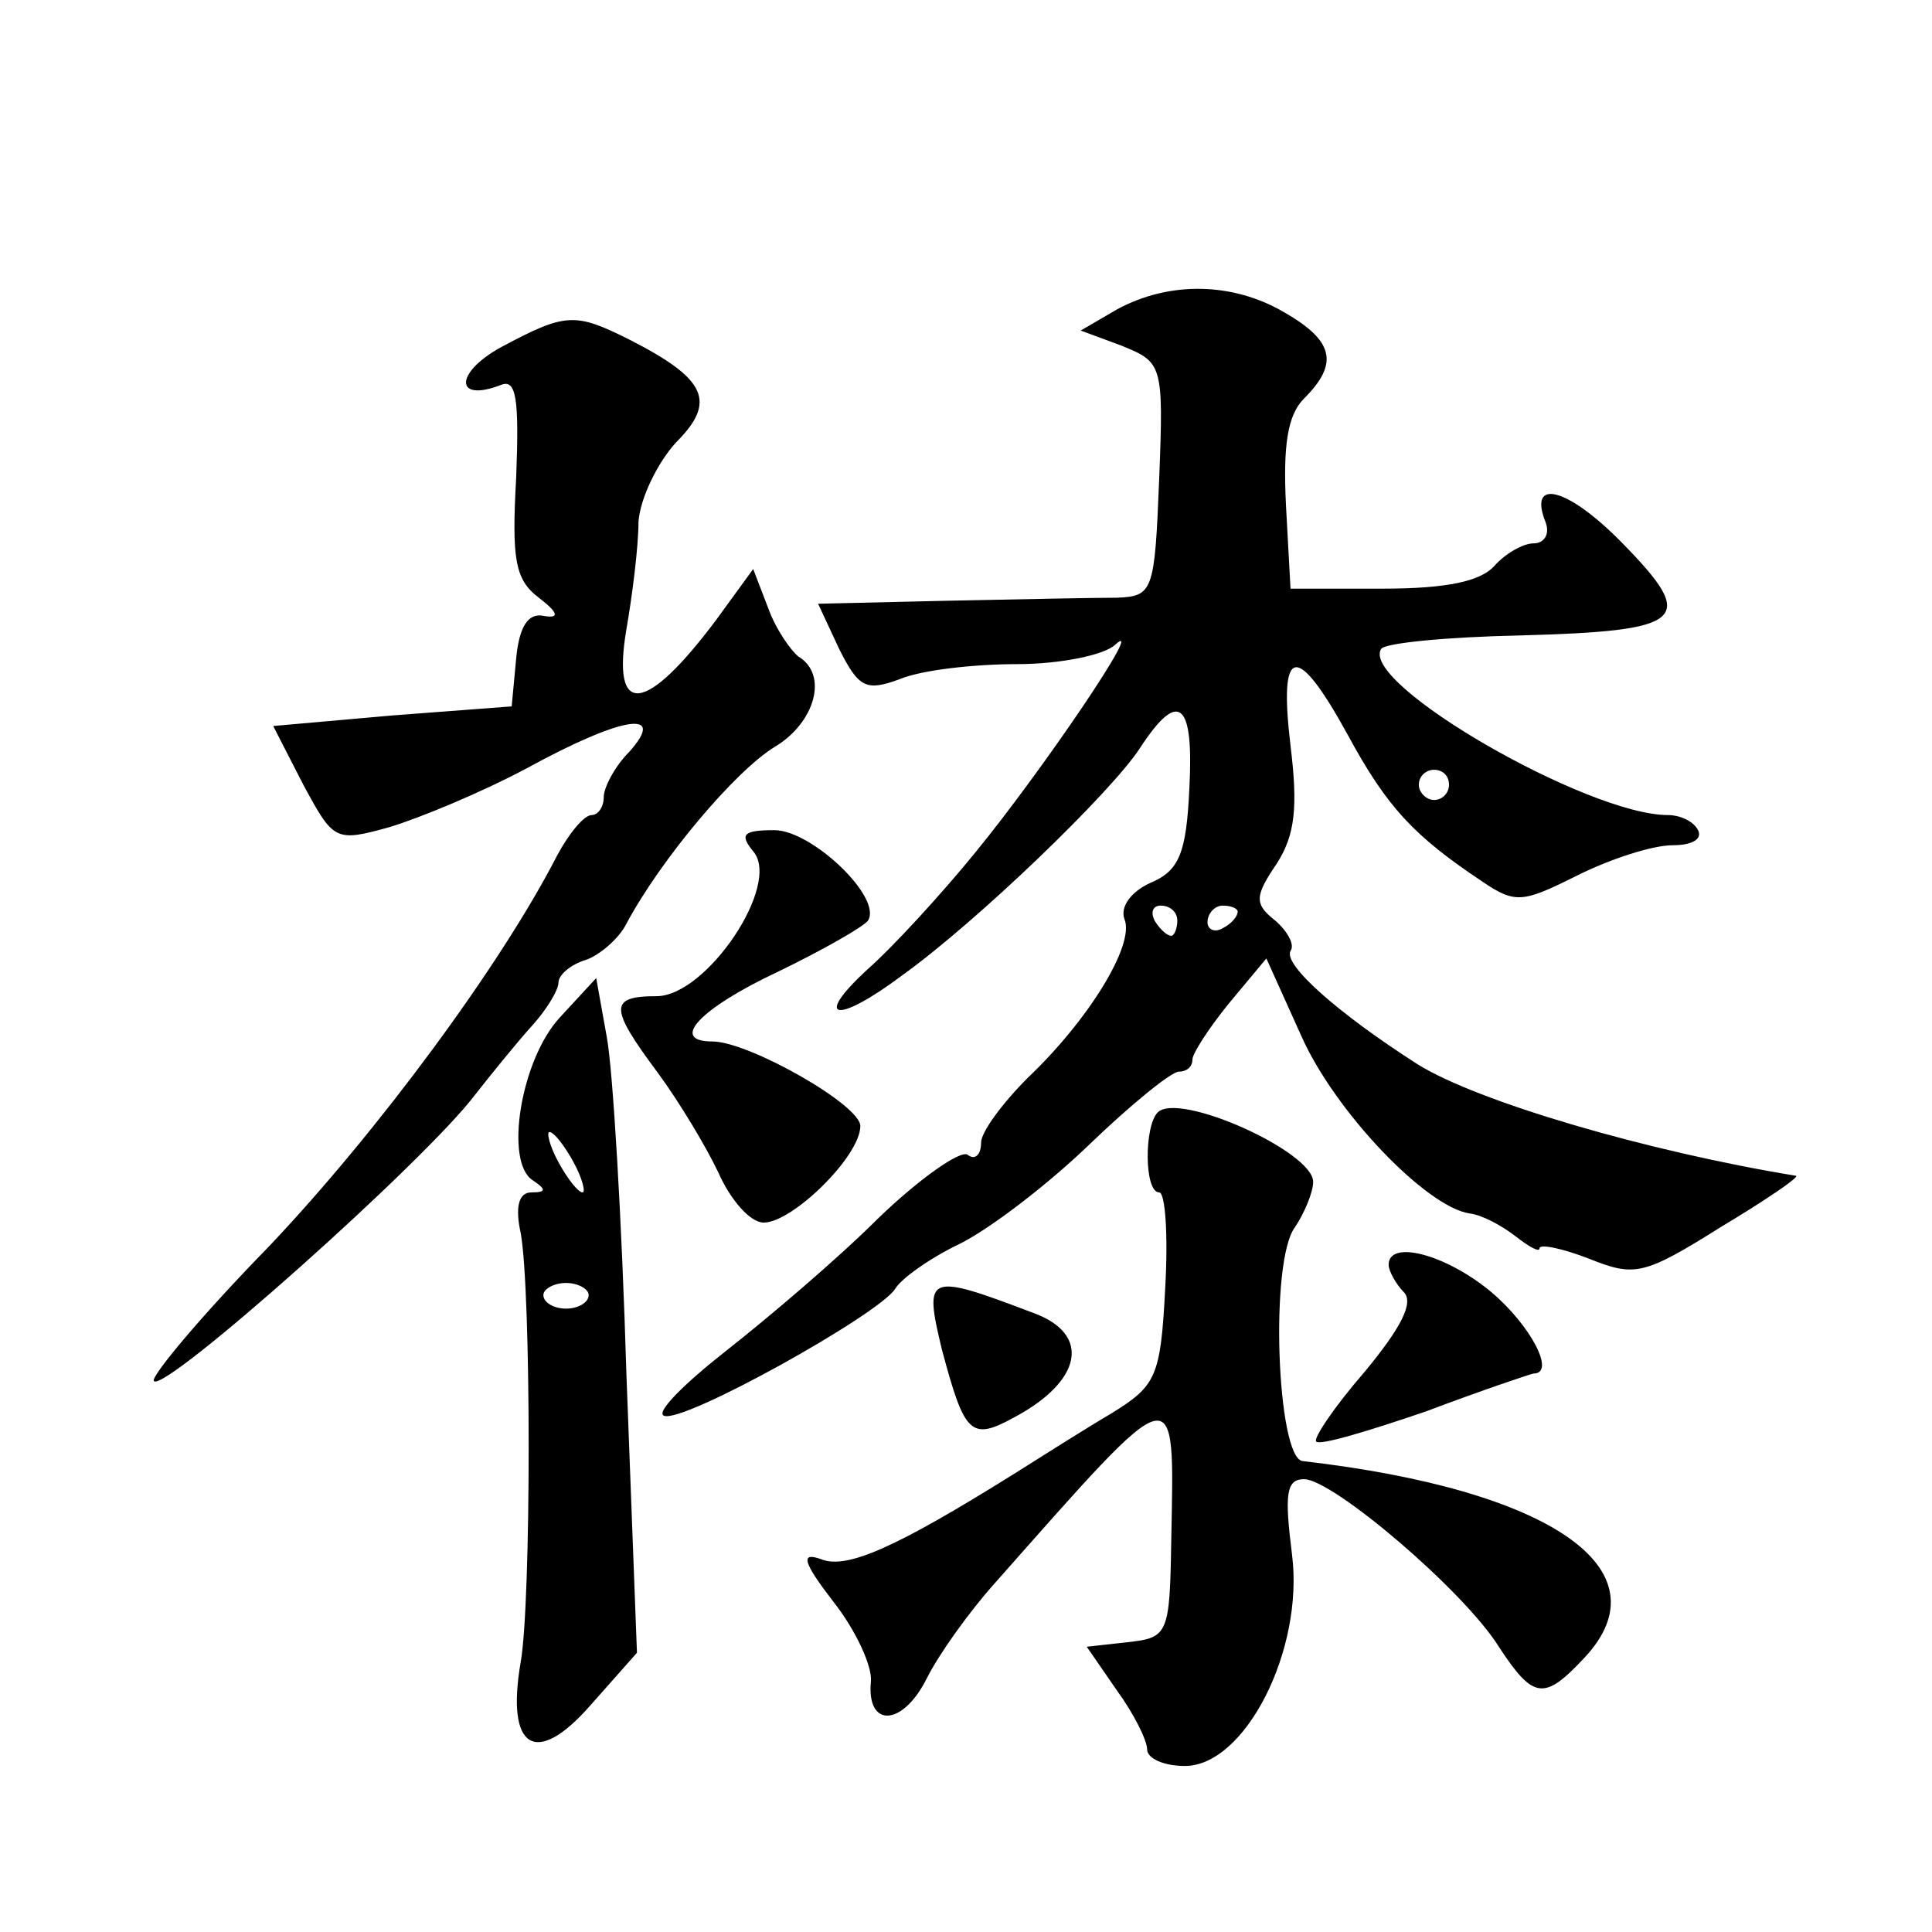 <?xml version="1.0" standalone="no"?>
<!DOCTYPE svg PUBLIC "-//W3C//DTD SVG 20010904//EN"
 "http://www.w3.org/TR/2001/REC-SVG-20010904/DTD/svg10.dtd">
<svg version="1.0" xmlns="http://www.w3.org/2000/svg"
 width="128pt" height="128pt" viewBox="0 0 128 128"
 preserveAspectRatio="xMidYMid meet">
<g transform="translate(0,128) scale(0.1,-0.1)"
fill="#0" stroke="none">
<path d="M740 1075 l-24 -14 27 -10 c27 -11 28 -12 25 -88 -3 -75 -4 -78 -28 -79
-14 0 -64 -1 -112 -2 l-86 -2 14 -30 c13 -26 18 -28 40 -20 14 6 49 10 78 10 28
0 58 6 65 13 21 19 -48 -83 -93 -138 -22 -27 -54 -62 -71 -77 -37 -34 -21 -37 23
-4 50 36 138 121 157 150 26 40 36 31 33 -26 -2 -44 -7 -55 -26 -63 -13 -6 -20
-16 -17 -24 7 -17 -24 -67 -64 -105 -17 -17 -31 -36 -31 -43 0 -8 -4 -12 -9 -8
-5 3 -32 -16 -59 -42 -27 -27 -73 -66 -101 -88 -28 -22 -47 -41 -41 -43 13 -5 142
67 153 84 4 7 24 21 43 30 20 10 58 39 86 66 27 26 54 48 59 48 5 0 9 3 9 8 0 4
11 21 24 37 l25 30 23 -51 c22 -50 83 -114 112 -118 8 -1 21 -8 30 -15 9 -7 16
-11 16 -8 0 3 15 0 33 -7 30 -12 36 -11 87 21 30 18 52 33 50 34 -98 16 -211 49
-251 74 -53 34 -89 66 -84 75 3 4 -2 13 -10 20 -14 11 -14 16 1 38 12 19 14 37
9 78 -8 67 4 69 38 7 26 -48 44 -67 89 -97 22 -15 27 -14 63 4 22 11 50 20 63 20
13 0 20 4 17 10 -3 6 -12 10 -20 10 -53 0 -204 87 -190 110 2 4 44 8 92 9 110 3
118 10 68 61 -36 37 -63 44 -51 14 3 -8 -1 -14 -8 -14 -7 0 -19 -7 -26 -15 -9 -10
-31 -15 -74 -15 l-61 0 -3 55 c-2 40 1 60 12 71 23 23 20 38 -13 57 -34 20 -76
21 -111 2z m220 -315 c0 -5 -4 -10 -10 -10 -5 0 -10 5 -10 10 0 6 5 10 10 10 6
0 10 -4 10 -10z m-180 -90 c0 -5 -2 -10 -4 -10 -3 0 -8 5 -11 10 -3 6 -1 10 4 10
6 0 11 -4 11 -10z m40 6 c0 -3 -4 -8 -10 -11 -5 -3 -10 -1 -10 4 0 6 5 11 10 11
6 0 10 -2 10 -4z M332 1050 c-31 -17 -31 -37 0 -25 10 4 12 -9 10 -61 -3 -54 -1
-68 15 -80 13 -10 14 -14 3 -12 -10 2 -16 -7 -18 -28 l-3 -32 -79 -6 -79 -7 20
-39 c20 -37 21 -38 57 -28 20 6 61 23 91 39 64 35 93 39 68 11 -10 -10 -17 -24
-17 -30 0 -7 -4 -12 -8 -12 -5 0 -15 -12 -23 -27 -37 -72 -118 -182 -191 -259 -45
-46 -79 -87 -76 -89 7 -8 180 146 213 190 11 14 28 35 38 46 9 10 17 23 17 28 0
5 8 12 18 15 9 3 22 14 27 24 23 43 72 101 98 117 27 16 36 48 16 60 -5 4 -15 18
-20 32 l-10 26 -24 -33 c-47 -63 -70 -66 -60 -7 4 23 8 55 8 71 1 16 13 40 25 53
27 27 20 42 -31 68 -36 18 -42 18 -85 -5z M499 716 c19 -22 -31 -96 -64 -96 -32
0 -31 -8 1 -51 14 -19 32 -49 40 -66 8 -18 21 -33 30 -33 19 0 64 44 64 64 0 14
-74 56 -98 56 -29 0 -8 22 43 46 31 15 57 30 60 34 10 15 -37 60 -62 60 -21 0 -23
-3 -14 -14z M371 606 c-26 -28 -37 -96 -18 -108 9 -6 9 -8 -1 -8 -8 0 -11 -9 -7
-27 7 -39 7 -244 0 -284 -10 -58 10 -70 46 -29 l31 35 -7 185 c-3 102 -9 202 -13
223 l-7 39 -24 -26z m9 -96 c6 -11 8 -20 6 -20 -3 0 -10 9 -16 20 -6 11 -8 20 -6
20 3 0 10 -9 16 -20z m10 -88 c0 -5 -7 -9 -15 -9 -8 0 -15 4 -15 9 0 4 7 8 15 8
8 0 15 -4 15 -8z M767 543 c-9 -9 -9 -53 1 -53 4 0 6 -28 4 -63 -3 -59 -6 -65 -35
-83 -17 -10 -47 -29 -66 -41 -77 -48 -110 -63 -127 -56 -14 5 -12 -2 8 -28 15 -19
26 -43 25 -53 -3 -31 21 -30 37 2 8 16 28 44 45 63 123 139 119 138 117 29 -1 -63
-2 -65 -29 -68 l-27 -3 20 -29 c11 -15 20 -33 20 -39 0 -6 11 -11 25 -11 40 0 79
77 71 140 -5 40 -4 50 8 50 19 0 106 -74 129 -111 23 -35 30 -36 57 -7 54 58 -22
111 -187 130 -17 2 -22 133 -5 155 6 9 12 23 12 30 0 20 -89 60 -103 46z M920 442
c0 -4 5 -13 10 -18 7 -7 -2 -24 -26 -53 -20 -23 -34 -44 -32 -46 2 -3 35 7 73 20
37 14 70 25 71 25 15 0 -2 32 -28 54 -30 25 -68 35 -68 18z M624 386 c15 -56 19
-61 48 -45 45 24 51 55 13 69 -71 27 -73 26 -61 -24z"/>
</g>
</svg>
